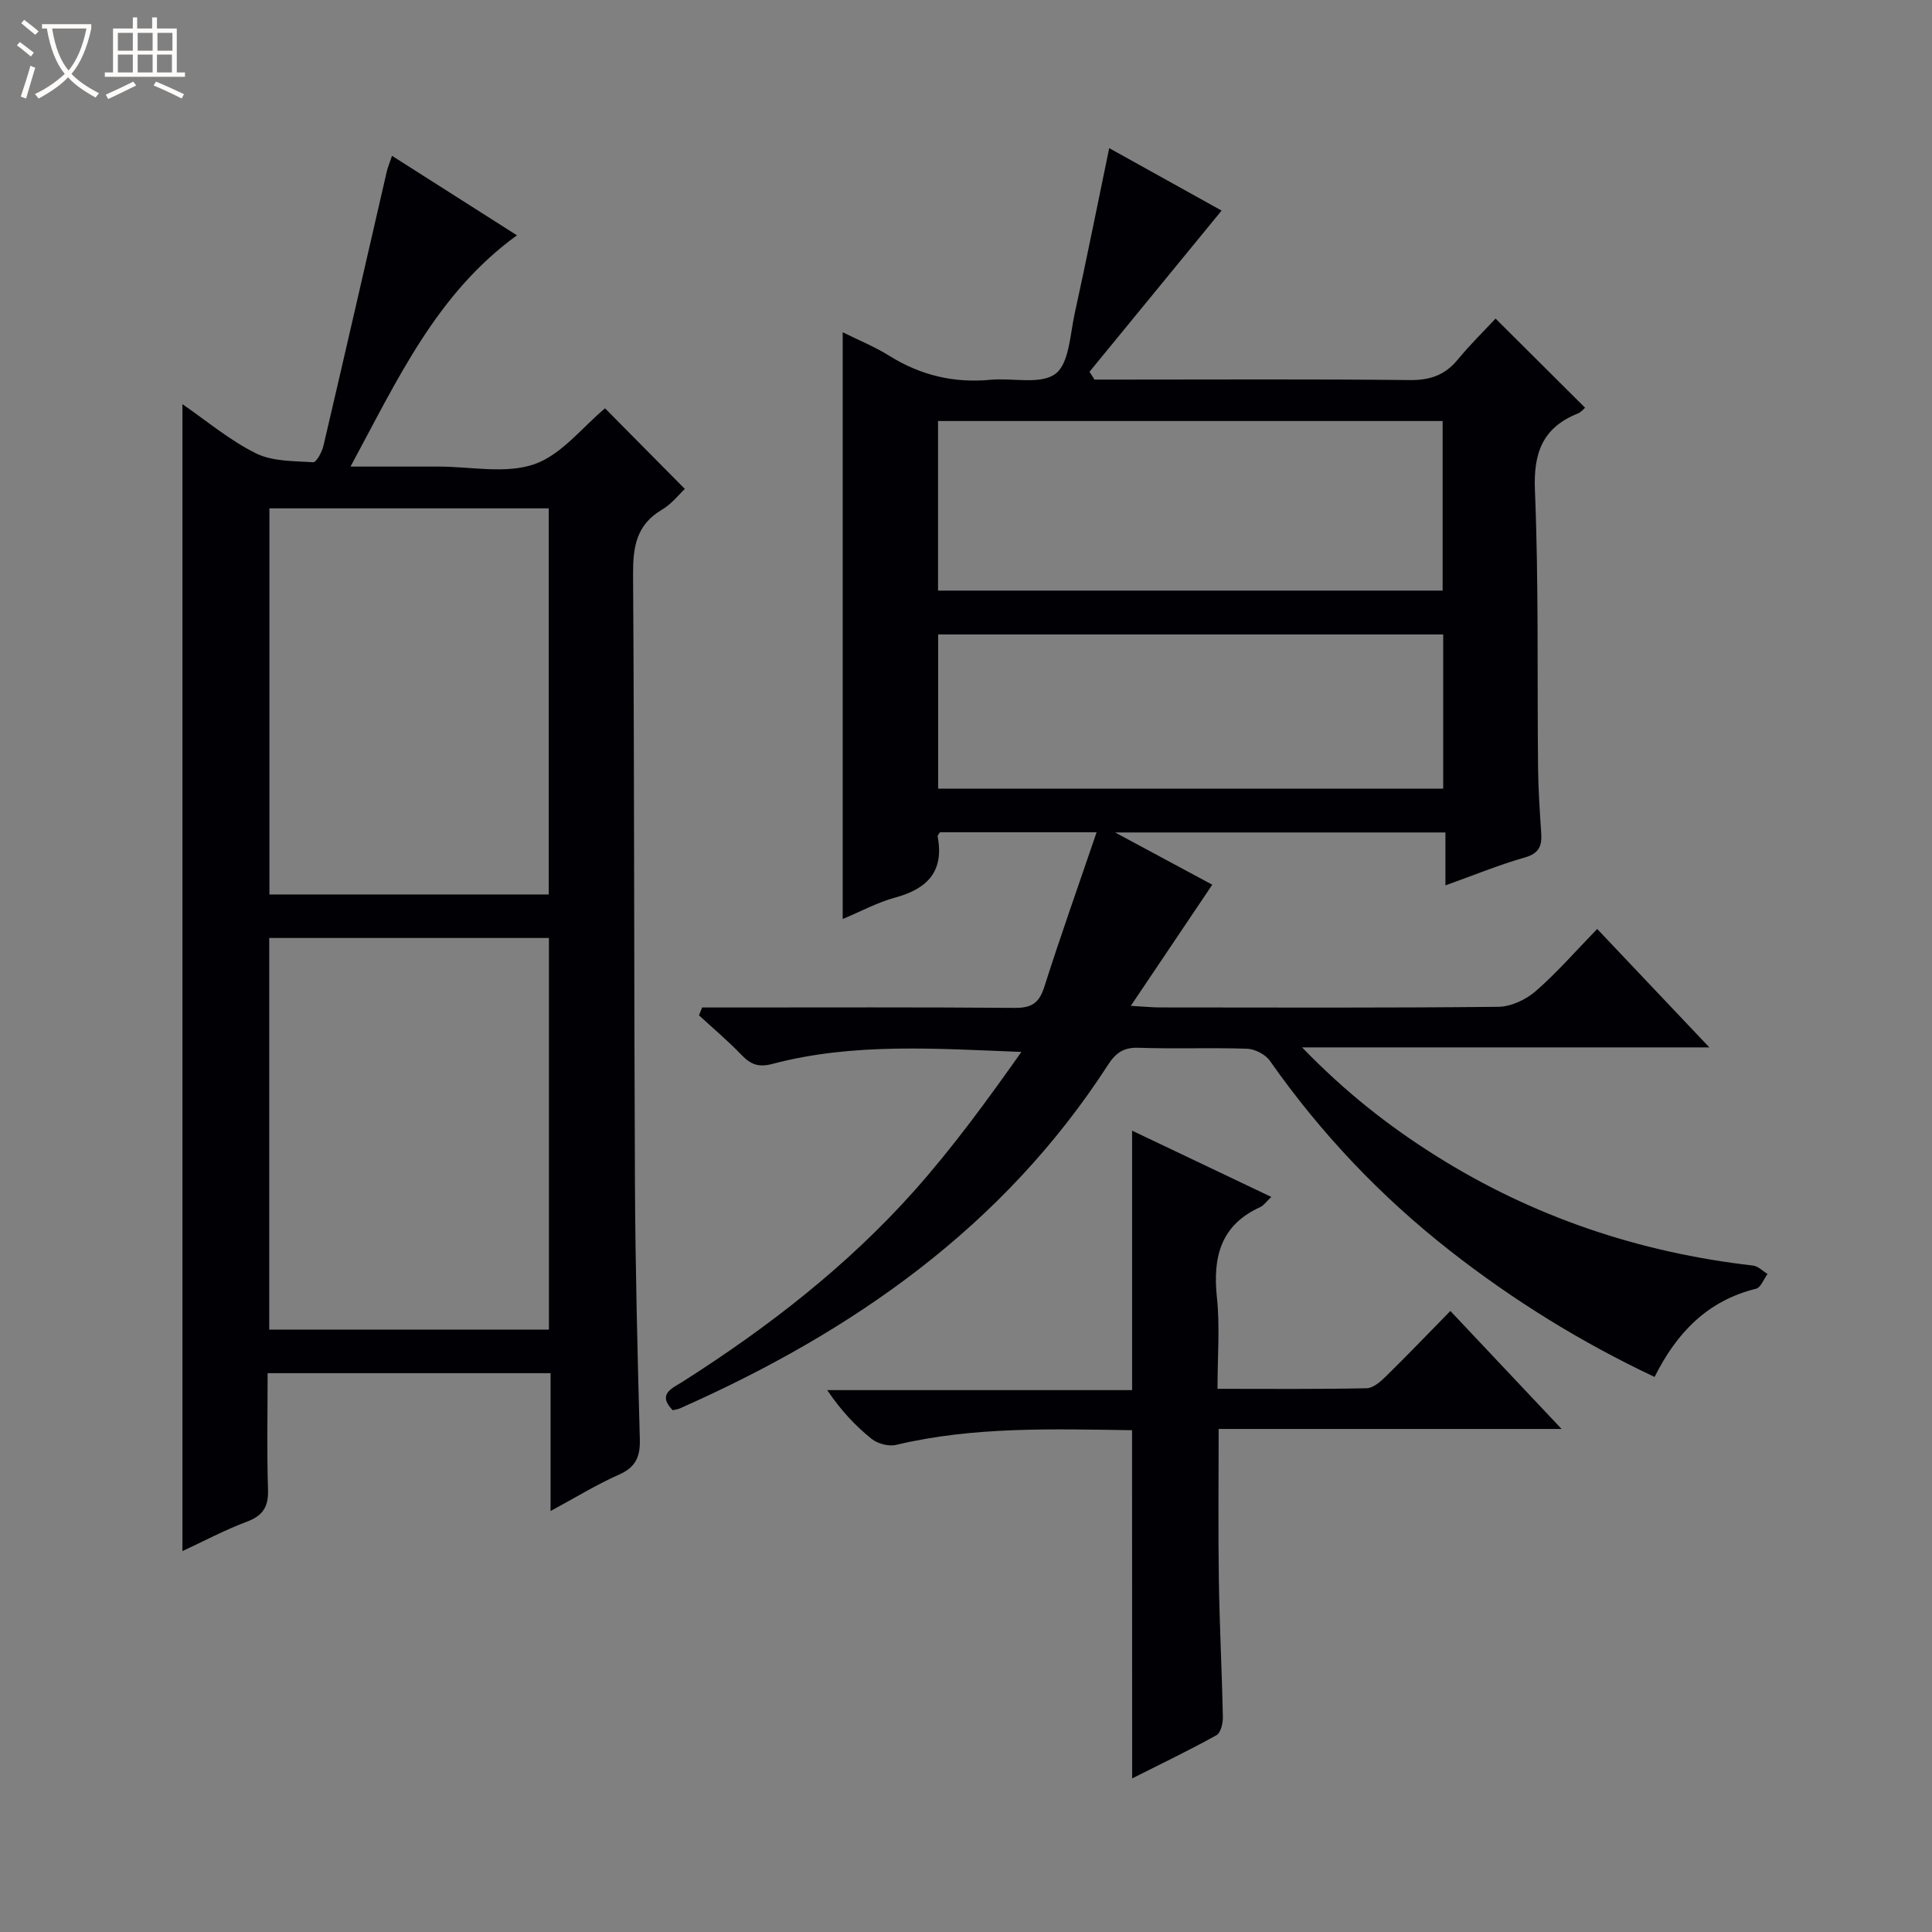 <svg enable-background="new 0 0 400 400" viewBox="0 0 400 400" xmlns="http://www.w3.org/2000/svg"><rect x="0" y="0" width="400" height="400" fill="#808080" stroke="none"/><path d="m6.4 11.7c-1-.8-1.9-1.6-2.9-2.3l.6-.7c.9.7 1.9 1.4 2.9 2.2zm-2.1 8.3c.7-2.1 1.4-4.2 2-6.4.2.1.6.3 1 .4-.7 2.3-1.3 4.4-1.9 6.4zm3-12.8c-1.1-.9-2.1-1.7-2.9-2.4l.6-.7c1 .8 2 1.5 3 2.4zm1.4-1.3v-.9h10.2v.9c-.9 4.2-2.3 7.3-4.1 9.4 1.3 1.4 3.2 2.7 5.7 4-.2.2-.4.5-.7.9-2.5-1.4-4.4-2.7-5.7-4.2-1.4 1.5-3.5 3-6.1 4.4 0 0 0 0-.1-.1-.3-.4-.5-.7-.7-.8 2.7-1.3 4.7-2.8 6.2-4.2-1.8-2.2-3-5.3-3.7-9.4zm9.2 0h-7.1c.6 3.8 1.7 6.7 3.4 8.7 1.7-2.1 2.9-4.8 3.7-8.7z" fill="#fcfbfa"/><path d="m31.6 3.6h.9v2.3h4.1v9.1h1.7v.9h-16.6v-.9h1.7v-9.1h4.1v-2.3h.9v2.3h3.1v-2.3zm-4 13.3.6.8c-1.9.9-3.8 1.9-5.8 2.8-.2-.3-.3-.6-.5-.9 2-.9 3.9-1.8 5.7-2.7zm-3.2-10.1v3.7h3.1v-3.7zm0 4.5v3.7h3.1v-3.7zm4.1-4.5v3.7h3.1v-3.7zm0 4.5v3.7h3.1v-3.7zm9.1 9.1c-2.1-1.1-4.1-2-5.8-2.7l.5-.8c2.2.9 4.1 1.8 5.8 2.6zm-1.9-13.6h-3.1v3.7h3.1zm-3.2 4.5v3.7h3.1v-3.7z" fill="#fcfbfa"/><g fill="#010105"><path d="m145.37 208.59h5.25c19.83 0 39.66-.08 59.49.08 3.38.03 5.01-.95 6.07-4.25 3.36-10.55 7.07-20.98 10.86-32.11-11.64 0-22.04 0-32.42 0-.19.32-.53.63-.49.86 1.38 7.25-2.13 10.86-8.82 12.67-3.63.98-7.02 2.84-10.84 4.43 0-40.57 0-80.72 0-121.48 3.27 1.63 6.64 2.99 9.68 4.89 6.46 4.03 13.35 5.67 20.92 4.95 4.58-.43 10.37 1.06 13.44-1.23 2.85-2.13 3.03-8.08 3.98-12.43 2.46-11.18 4.69-22.41 7.16-34.3 8.11 4.51 16.26 9.03 23.27 12.93-9.15 11.17-18.25 22.27-27.35 33.37.34.54.69 1.08 1.03 1.62h5.26c20 0 39.99-.12 59.99.1 4.22.05 7.32-1.02 9.98-4.26 2.53-3.08 5.4-5.88 7.81-8.47 6.42 6.39 12.37 12.32 18.53 18.45-.26.22-.79.92-1.48 1.19-7.3 2.93-9.23 8.12-8.9 15.94.79 19.13.45 38.31.65 57.47.05 4.48.35 8.96.65 13.43.18 2.64-.39 4.23-3.36 5.08-5.39 1.54-10.6 3.69-16.47 5.79 0-3.84 0-7.22 0-10.96-22.67 0-44.87 0-68.39 0 7.51 4.04 13.98 7.52 20.12 10.82-5.46 8.12-10.88 16.17-16.87 25.08 2.9.16 4.5.33 6.1.33 23.33.02 46.66.11 69.98-.13 2.62-.03 5.69-1.46 7.71-3.21 4.39-3.8 8.23-8.24 12.77-12.91 7.67 8.1 15.04 15.89 23.22 24.52-28.34 0-55.64 0-84.32 0 8.95 9.26 17.89 16.25 27.56 22.35 20.16 12.71 42.17 20.11 65.81 22.82 1.05.12 2 1.14 3 1.74-.78 1.06-1.4 2.81-2.38 3.06-10.01 2.46-16.39 9.04-21.01 18.26-15.16-7.15-29.21-15.84-42.32-26.1-14.39-11.27-26.82-24.37-37.32-39.35-.93-1.32-3.09-2.44-4.72-2.5-7.49-.26-15 .06-22.49-.2-3.1-.11-4.73 1.08-6.33 3.57-21.66 33.51-52.81 55.24-88.64 71.1-.43.19-.93.24-1.47.37-3.26-3.36-.08-4.54 2.01-5.87 17.65-11.22 34.1-23.95 48.03-39.58 8-8.99 15.12-18.77 22.16-28.73-17.66-.68-34.79-1.95-51.54 2.48-2.94.78-4.55.08-6.44-1.89-2.77-2.87-5.83-5.46-8.77-8.17.21-.55.43-1.08.65-1.62zm48.84-121.42v35.11h104.47c0-11.84 0-23.39 0-35.11-34.88 0-69.46 0-104.47 0zm104.59 44.19c-35.15 0-69.85 0-104.57 0v31.92h104.57c0-10.74 0-21.18 0-31.92z"/><path d="m113.99 312.84c0-10.05 0-19.15 0-28.54-19.59 0-38.81 0-58.58 0 0 8.17-.18 16.14.08 24.1.11 3.56-1.04 5.4-4.4 6.66-4.6 1.72-8.96 4.06-13.32 6.08 0-79.24 0-158.08 0-237.46 4.93 3.39 9.73 7.45 15.2 10.17 3.44 1.71 7.87 1.59 11.88 1.85.65.04 1.82-2.13 2.12-3.42 4.42-18.88 8.74-37.79 13.09-56.69.22-.95.61-1.85 1.1-3.33 8.69 5.53 17.05 10.85 25.87 16.46-16.67 12.08-24.7 29.84-34.46 47.88h10.68 7.5c6.67-.01 13.88 1.57 19.84-.48 5.66-1.95 10.01-7.71 14.68-11.58 5.24 5.29 10.7 10.81 16.52 16.69-1.17 1.09-2.72 3.11-4.76 4.31-5.36 3.16-6 7.82-5.96 13.54.28 41.99.18 83.99.39 125.98.09 17.64.53 35.29 1.01 52.93.1 3.64-.87 5.8-4.34 7.33-4.54 2-8.79 4.63-14.14 7.52zm-.34-37.55c0-27.26 0-54.14 0-81.09-19.44 0-38.53 0-57.91 0v81.09zm-57.87-170.04v79.94h57.83c0-26.93 0-53.47 0-79.94-19.48 0-38.57 0-57.83 0z"/><path d="m234.38 296.11c-16.51-.24-32.81-.78-48.87 3.04-1.53.37-3.81-.25-5.06-1.25-3.36-2.71-6.35-5.88-9.18-10.09h63.12c0-18.33 0-35.77 0-53.72 9.41 4.48 18.88 8.99 28.82 13.72-1.11 1.05-1.59 1.79-2.26 2.09-8.27 3.75-9.88 10.4-9 18.75.64 6.05.12 12.22.12 18.89 10.64 0 20.77.1 30.89-.12 1.38-.03 2.92-1.42 4.05-2.53 4.39-4.31 8.65-8.75 13.27-13.47 7.7 8.17 15.04 15.96 23.03 24.43-24.1 0-47.32 0-71 0 0 10.7-.12 20.96.04 31.22.14 9.48.64 18.95.83 28.43.03 1.28-.44 3.27-1.33 3.76-5.63 3.12-11.45 5.92-17.45 8.94-.02-24.21-.02-47.9-.02-72.09z"/></g></svg>